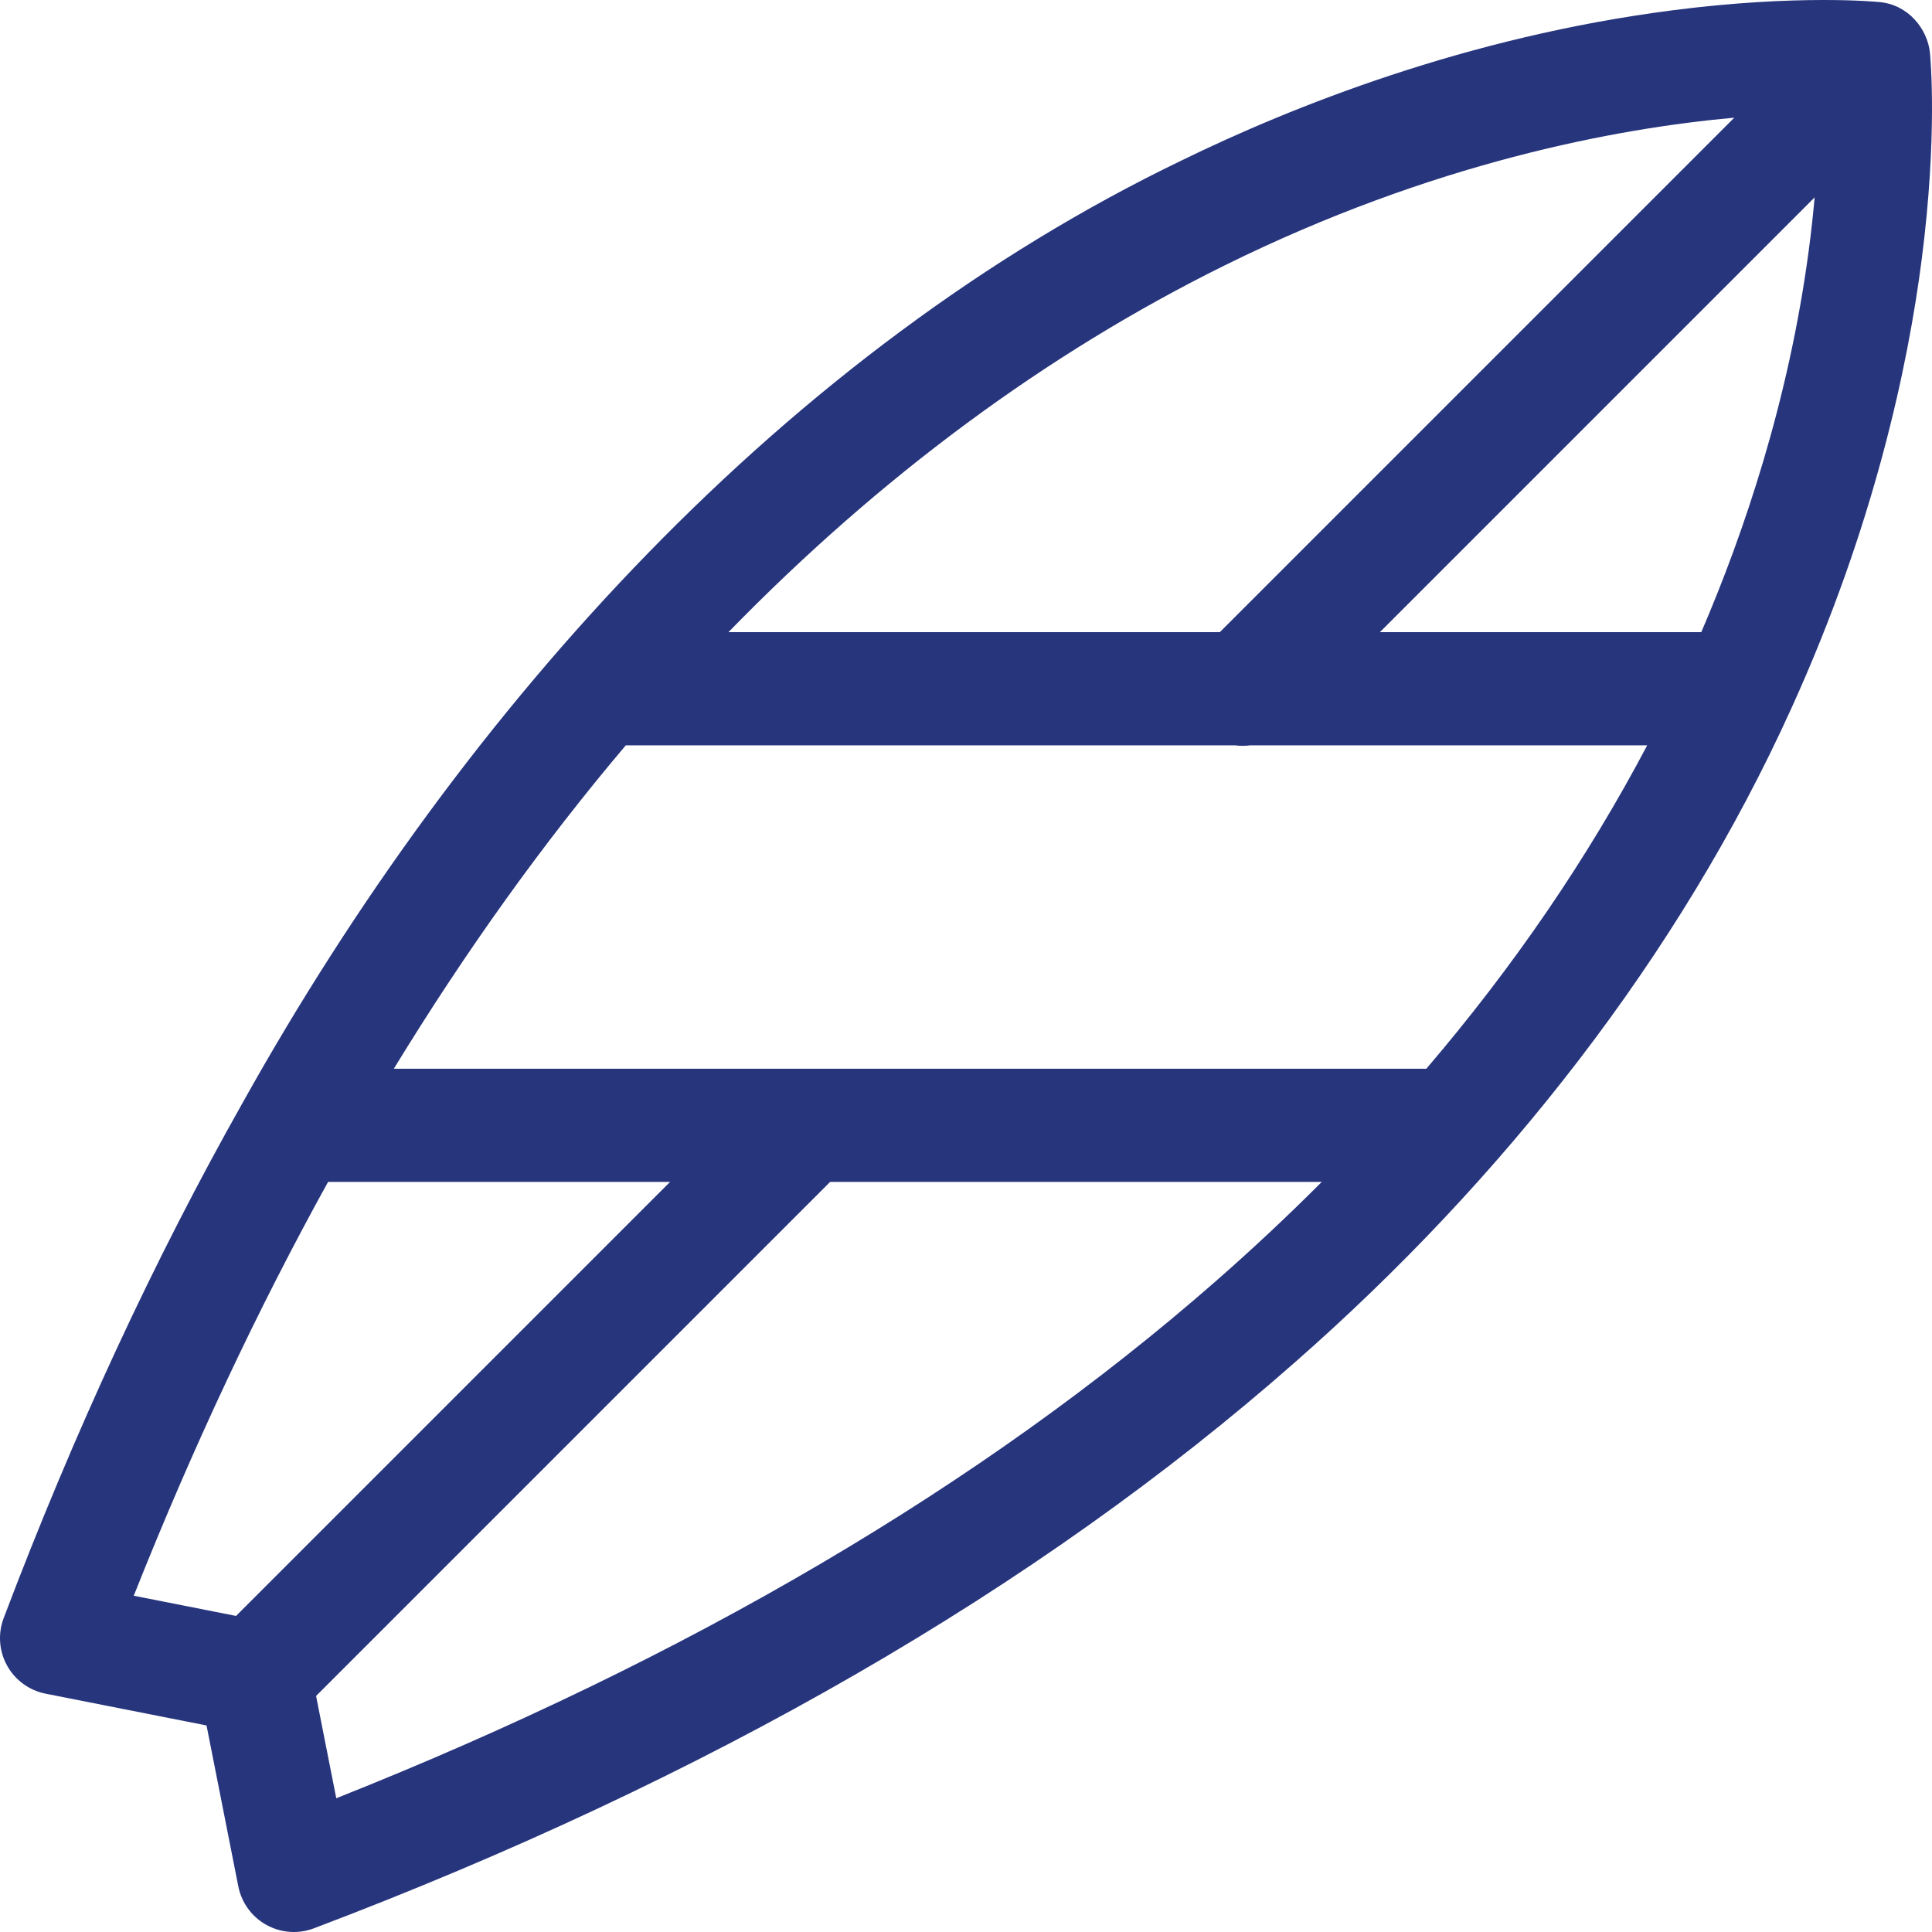 <svg id="Capa_1" enable-background="new 0 0 512.115 512.115" height="512" viewBox="0 0 512.115 512.115" width="512" xmlns="http://www.w3.org/2000/svg"><g><path fill='#27357d' d="m509.401 68.66c4.218-32.856 2.292-53.443 2.171-54.658-.634-6.236-5.664-12.777-13.419-13.456-.865-.088-21.542-2.09-54.698 2.167-54.649 7.016-101.01 25.534-130.279 39.833-104.223 50.213-189.801 144.013-248.719 249.514-23.518 41.642-44.732 87.342-63.485 136.857-1.563 4.128-1.229 8.735.914 12.595s5.877 6.579 10.208 7.434l42.653 8.422 8.422 42.653c.855 4.331 3.574 8.065 7.434 10.208 2.254 1.251 4.763 1.886 7.283 1.886 1.795 0 3.595-.322 5.312-.972 104.383-39.532 191.846-89.985 259.96-149.957 55.144-48.381 101.934-107.75 131.679-173.434 22.024-48.432 30.967-91.067 34.564-119.092zm-29.974-2.154c-5.294 39.665-17.128 74.667-28.468 101.057h-85.195l115.24-115.239c-.388 4.389-.902 9.127-1.577 14.182zm-101.35 216.786h-273.686c19.104-31.285 39.625-59.907 61.488-85.729h161.49c1.348.183 2.711.183 4.059 0h105.195c-15.79 29.956-35.37 58.607-58.546 85.729zm-53.467-212.938c55.278-27.315 104.023-36.363 135.097-39.159l-136.368 136.368h-130.245c40.141-41.225 84.27-73.862 131.516-97.209zm-262.041 357.979-27.116-5.354c15.586-39.237 32.787-75.841 51.505-109.687h90.652zm259.696-88.726c-61.621 53.994-139.987 100.057-233.129 137.055l-5.354-27.116 136.254-136.254h130.322c-8.945 8.968-18.311 17.743-28.093 26.315z"/></g></svg>